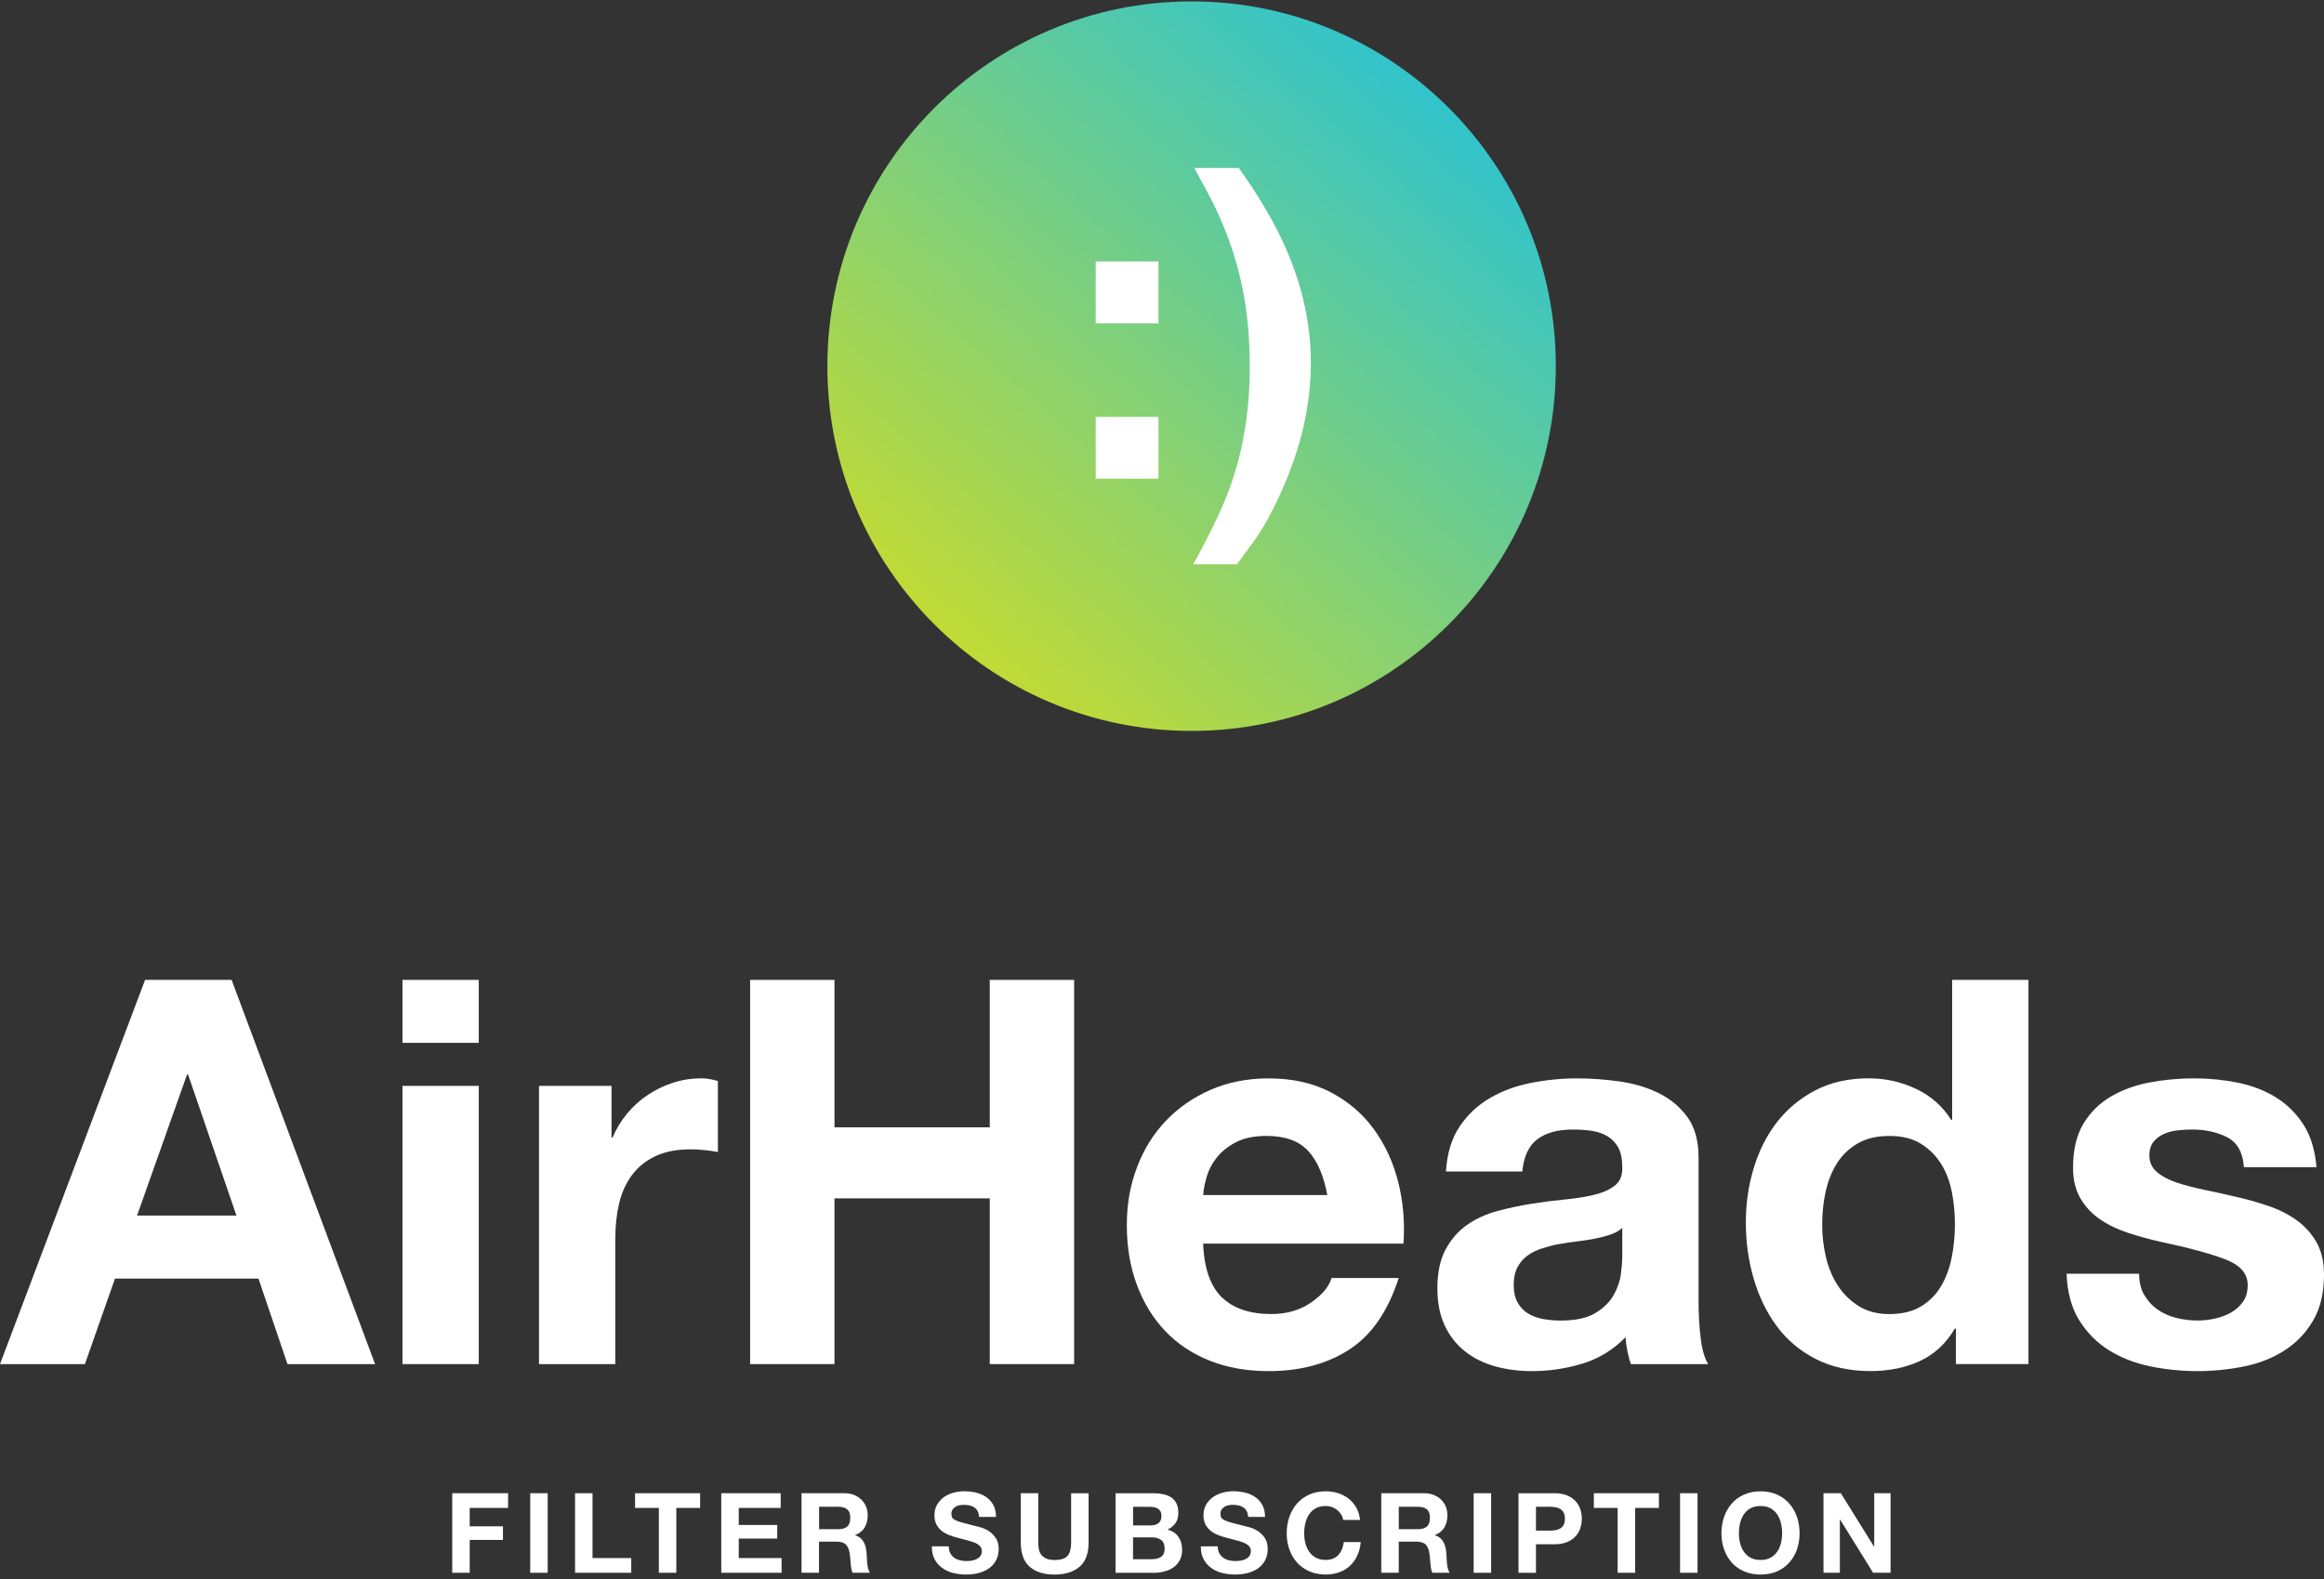 <svg xmlns="http://www.w3.org/2000/svg" fill="none" viewBox="0 0 384 261" height="261" width="384">
<rect x="0" y="0" width="384" height="261" fill="#333333" stroke="none"/>
<path fill="url(#paint0_linear_58_1370)" d="M196.891 120.801C230.128 120.801 257.072 93.811 257.072 60.517C257.072 27.223 230.128 0.232 196.891 0.232C163.654 0.232 136.71 27.223 136.71 60.517C136.71 93.811 163.654 120.801 196.891 120.801Z"></path>
<path fill="white" d="M181.045 53.438V43.223H191.414V53.438H181.045ZM191.414 68.901V79.117H181.045V68.901H191.414Z"></path>
<path fill="white" d="M206.811 89.943L204.379 93.269H197.159C200.171 87.827 202.267 83.372 203.457 79.899C205.49 74.024 206.503 67.595 206.503 60.602C206.503 56.125 206.139 51.989 205.41 48.196C204.294 42.413 202.295 36.886 199.42 31.604L197.33 27.765H204.687C208.155 32.608 210.791 37.137 212.59 41.34C215.261 47.512 216.593 53.724 216.593 59.986C216.593 66.865 215.01 73.858 211.839 80.965C210.062 84.941 208.382 87.935 206.811 89.943Z"></path>
<path fill="white" d="M38.27 161.949L61.975 225.45H47.5L42.706 211.31H19.001L14.03 225.45H0L23.972 161.949H38.264H38.27ZM39.067 200.901L31.078 177.6H30.902L22.645 200.901H39.073H39.067Z"></path>
<path fill="white" d="M66.502 172.353V161.949H79.109V172.353H66.502ZM79.109 179.466V225.45H66.502V179.466H79.109Z"></path>
<path fill="white" d="M101.042 179.466V188.004H101.218C101.811 186.578 102.608 185.261 103.616 184.046C104.624 182.831 105.774 181.793 107.078 180.932C108.382 180.07 109.771 179.403 111.252 178.93C112.732 178.456 114.269 178.217 115.869 178.217C116.695 178.217 117.612 178.365 118.62 178.661V190.4C118.028 190.28 117.316 190.178 116.49 190.086C115.659 189.995 114.862 189.955 114.093 189.955C111.787 189.955 109.834 190.343 108.234 191.113C106.634 191.883 105.347 192.938 104.373 194.273C103.399 195.608 102.699 197.165 102.289 198.944C101.873 200.724 101.668 202.652 101.668 204.728V225.45H89.061V179.466H101.048H101.042Z"></path>
<path fill="white" d="M137.884 161.949V186.316H163.541V161.949H177.48V225.45H163.541V198.055H137.884V225.45H123.944V161.949H137.884Z"></path>
<path fill="white" d="M201.902 214.419C203.798 216.256 206.52 217.174 210.073 217.174C212.619 217.174 214.811 216.535 216.644 215.263C218.478 213.991 219.605 212.64 220.015 211.219H231.113C229.337 216.735 226.615 220.676 222.942 223.049C219.269 225.422 214.834 226.608 209.624 226.608C206.013 226.608 202.756 226.032 199.858 224.874C196.96 223.716 194.5 222.074 192.49 219.941C190.474 217.807 188.925 215.258 187.826 212.292C186.733 209.326 186.187 206.063 186.187 202.509C186.187 198.956 186.75 195.87 187.872 192.904C188.994 189.938 190.594 187.377 192.666 185.21C194.739 183.048 197.21 181.342 200.08 180.093C202.95 178.85 206.133 178.228 209.624 178.228C213.53 178.228 216.935 178.987 219.833 180.498C222.731 182.01 225.117 184.04 226.979 186.59C228.841 189.14 230.191 192.049 231.016 195.305C231.848 198.568 232.138 201.973 231.905 205.533H198.788C198.964 209.622 200 212.588 201.897 214.425L201.902 214.419ZM216.155 190.229C214.646 188.569 212.351 187.736 209.276 187.736C207.26 187.736 205.592 188.079 204.26 188.757C202.927 189.442 201.862 190.286 201.065 191.29C200.268 192.299 199.704 193.366 199.38 194.49C199.055 195.619 198.862 196.623 198.805 197.513H219.315C218.723 194.313 217.675 191.883 216.16 190.218L216.155 190.229Z"></path>
<path fill="white" d="M238.925 193.611C239.102 190.645 239.842 188.187 241.146 186.231C242.45 184.274 244.107 182.706 246.117 181.519C248.127 180.333 250.393 179.489 252.91 178.987C255.427 178.485 257.955 178.228 260.5 178.228C262.807 178.228 265.147 178.393 267.516 178.719C269.884 179.044 272.042 179.683 273.996 180.629C275.949 181.576 277.549 182.9 278.79 184.588C280.031 186.276 280.658 188.518 280.658 191.301V215.229C280.658 217.305 280.777 219.29 281.011 221.19C281.244 223.089 281.66 224.509 282.252 225.456H269.469C269.23 224.743 269.042 224.019 268.894 223.277C268.746 222.536 268.643 221.783 268.58 221.007C266.565 223.083 264.202 224.538 261.48 225.365C258.758 226.198 255.974 226.608 253.132 226.608C250.94 226.608 248.902 226.34 247.005 225.81C245.109 225.274 243.452 224.447 242.034 223.317C240.611 222.194 239.506 220.768 238.703 219.051C237.906 217.334 237.502 215.286 237.502 212.913C237.502 210.307 237.957 208.156 238.88 206.468C239.797 204.78 240.981 203.428 242.433 202.424C243.885 201.414 245.542 200.661 247.404 200.154C249.266 199.652 251.145 199.253 253.041 198.95C254.937 198.654 256.799 198.414 258.633 198.237C260.466 198.06 262.095 197.792 263.518 197.439C264.942 197.085 266.064 196.566 266.895 195.882C267.721 195.203 268.108 194.205 268.051 192.904C268.051 191.541 267.829 190.457 267.385 189.659C266.941 188.86 266.348 188.238 265.608 187.793C264.868 187.349 264.008 187.052 263.034 186.904C262.055 186.755 261.007 186.681 259.88 186.681C257.392 186.681 255.438 187.217 254.021 188.284C252.603 189.351 251.771 191.13 251.532 193.623H238.925V193.611ZM268.045 202.949C267.51 203.422 266.849 203.793 266.047 204.061C265.244 204.329 264.39 204.551 263.473 204.728C262.556 204.905 261.594 205.053 260.586 205.173C259.578 205.293 258.57 205.441 257.568 205.618C256.623 205.795 255.689 206.034 254.772 206.331C253.855 206.628 253.053 207.027 252.375 207.529C251.692 208.031 251.145 208.67 250.735 209.44C250.319 210.21 250.114 211.191 250.114 212.377C250.114 213.564 250.319 214.453 250.735 215.223C251.151 215.993 251.714 216.604 252.421 217.049C253.132 217.494 253.958 217.807 254.909 217.984C255.854 218.161 256.833 218.252 257.841 218.252C260.33 218.252 262.249 217.836 263.615 217.009C264.976 216.182 265.984 215.183 266.633 214.031C267.282 212.873 267.681 211.704 267.829 210.518C267.977 209.331 268.051 208.384 268.051 207.671V202.96L268.045 202.949Z"></path>
<path fill="white" d="M323.005 219.581C321.524 222.074 319.588 223.865 317.191 224.96C314.794 226.055 312.083 226.603 309.065 226.603C305.632 226.603 302.614 225.935 300.012 224.6C297.404 223.266 295.263 221.458 293.577 219.176C291.892 216.895 290.616 214.271 289.757 211.305C288.897 208.339 288.47 205.259 288.47 202.053C288.47 198.847 288.897 195.99 289.757 193.115C290.616 190.24 291.886 187.702 293.577 185.512C295.263 183.321 297.381 181.553 299.926 180.219C302.472 178.884 305.433 178.217 308.803 178.217C311.525 178.217 314.116 178.793 316.57 179.95C319.024 181.108 320.966 182.814 322.384 185.067H322.56V161.943H335.167V225.445H323.181V219.575H323.005V219.581ZM322.475 196.857C322.122 195.106 321.513 193.566 320.653 192.231C319.793 190.896 318.683 189.818 317.322 188.985C315.961 188.153 314.241 187.742 312.174 187.742C310.107 187.742 308.354 188.158 306.936 188.985C305.512 189.818 304.373 190.913 303.519 192.277C302.659 193.64 302.039 195.197 301.657 196.948C301.27 198.699 301.082 200.519 301.082 202.418C301.082 204.198 301.287 205.977 301.703 207.757C302.119 209.537 302.785 211.122 303.701 212.514C304.618 213.906 305.774 215.035 307.164 215.891C308.553 216.752 310.227 217.18 312.18 217.18C314.253 217.18 315.984 216.763 317.373 215.936C318.762 215.109 319.873 213.997 320.704 212.6C321.53 211.208 322.128 209.622 322.481 207.842C322.834 206.063 323.016 204.226 323.016 202.327C323.016 200.427 322.839 198.608 322.481 196.857H322.475Z"></path>
<path fill="white" d="M354.305 214.02C354.869 215.001 355.592 215.799 356.48 216.421C357.369 217.043 358.388 217.505 359.544 217.801C360.7 218.098 361.895 218.246 363.137 218.246C364.025 218.246 364.959 218.144 365.932 217.933C366.906 217.727 367.794 217.396 368.597 216.952C369.395 216.507 370.061 215.913 370.596 215.172C371.131 214.43 371.393 213.495 371.393 212.371C371.393 210.472 370.135 209.052 367.618 208.105C365.101 207.158 361.594 206.205 357.095 205.259C355.262 204.842 353.468 204.357 351.726 203.793C349.978 203.228 348.423 202.486 347.062 201.568C345.701 200.65 344.602 199.492 343.777 198.1C342.945 196.708 342.535 195.003 342.535 192.984C342.535 190.018 343.11 187.588 344.266 185.689C345.422 183.789 346.943 182.295 348.839 181.2C350.735 180.104 352.864 179.334 355.233 178.89C357.602 178.445 360.028 178.222 362.516 178.222C365.004 178.222 367.413 178.462 369.753 178.935C372.094 179.409 374.178 180.213 376.011 181.336C377.845 182.466 379.371 183.96 380.583 185.831C381.796 187.696 382.519 190.058 382.759 192.904H370.772C370.596 190.474 369.679 188.826 368.022 187.97C366.365 187.109 364.412 186.681 362.163 186.681C361.451 186.681 360.682 186.727 359.857 186.812C359.025 186.903 358.274 187.092 357.591 187.388C356.907 187.685 356.332 188.113 355.86 188.677C355.387 189.242 355.148 189.995 355.148 190.948C355.148 192.077 355.563 192.995 356.389 193.703C357.22 194.415 358.297 194.992 359.629 195.436C360.962 195.881 362.482 196.281 364.201 196.64C365.915 196.994 367.663 197.382 369.44 197.798C371.274 198.214 373.067 198.716 374.81 199.309C376.552 199.903 378.106 200.69 379.473 201.665C380.834 202.64 381.927 203.861 382.759 205.31C383.59 206.764 384 208.555 384 210.689C384 213.712 383.391 216.25 382.178 218.292C380.965 220.34 379.382 221.982 377.429 223.226C375.476 224.469 373.238 225.348 370.727 225.85C368.21 226.352 365.648 226.608 363.046 226.608C360.443 226.608 357.778 226.34 355.233 225.81C352.688 225.273 350.422 224.384 348.44 223.14C346.459 221.897 344.83 220.248 343.555 218.206C342.279 216.159 341.584 213.598 341.465 210.512H353.451C353.451 211.875 353.73 213.044 354.294 214.025L354.305 214.02Z"></path>
<path fill="white" d="M83.954 246.789V249.218H77.611V252.259H83.105V254.506H77.611V259.936H74.724V246.789H83.954Z"></path>
<path fill="white" d="M90.496 246.789V259.936H87.609V246.789H90.496Z"></path>
<path fill="white" d="M97.904 246.789V257.506H104.305V259.936H95.018V246.789H97.904Z"></path>
<path fill="white" d="M104.931 249.218V246.789H115.687V249.218H111.752V259.936H108.865V249.218H104.931Z"></path>
<path fill="white" d="M128.994 246.789V249.218H122.065V252.036H128.425V254.283H122.065V257.506H129.142V259.936H119.178V246.789H128.994Z"></path>
<path fill="white" d="M139.529 246.788C140.115 246.788 140.645 246.885 141.117 247.074C141.59 247.262 141.994 247.524 142.33 247.855C142.666 248.186 142.922 248.568 143.105 249.007C143.281 249.441 143.372 249.914 143.372 250.416C143.372 251.192 143.207 251.859 142.882 252.424C142.558 252.989 142.028 253.416 141.294 253.713V253.747C141.647 253.844 141.943 253.998 142.176 254.198C142.41 254.403 142.598 254.643 142.746 254.916C142.894 255.19 143.002 255.498 143.065 255.829C143.133 256.16 143.179 256.491 143.201 256.822C143.213 257.033 143.224 257.278 143.236 257.557C143.247 257.843 143.27 258.128 143.298 258.424C143.327 258.721 143.378 259 143.446 259.263C143.515 259.525 143.617 259.753 143.748 259.936H140.861C140.702 259.519 140.605 259.023 140.565 258.441C140.525 257.86 140.474 257.312 140.4 256.782C140.303 256.091 140.092 255.59 139.773 255.27C139.455 254.951 138.931 254.791 138.213 254.791H135.326V259.93H132.439V246.783H139.517L139.529 246.788ZM138.504 252.738C139.164 252.738 139.66 252.589 139.996 252.293C140.332 251.996 140.491 251.517 140.491 250.855C140.491 250.194 140.326 249.754 139.996 249.464C139.665 249.173 139.17 249.03 138.504 249.03H135.343V252.732H138.504V252.738Z"></path>
<path fill="white" d="M157.015 256.696C157.174 257.004 157.385 257.249 157.647 257.443C157.909 257.632 158.222 257.774 158.575 257.865C158.928 257.957 159.298 258.002 159.679 258.002C159.936 258.002 160.215 257.98 160.505 257.94C160.796 257.9 161.075 257.814 161.331 257.689C161.587 257.569 161.803 257.398 161.974 257.181C162.145 256.964 162.23 256.69 162.23 256.36C162.23 256.006 162.117 255.715 161.889 255.493C161.661 255.27 161.365 255.088 160.995 254.939C160.625 254.791 160.209 254.666 159.742 254.551C159.275 254.443 158.803 254.318 158.324 254.181C157.835 254.061 157.356 253.907 156.889 253.73C156.422 253.553 156.007 253.325 155.637 253.04C155.267 252.755 154.97 252.407 154.743 251.979C154.515 251.557 154.401 251.044 154.401 250.439C154.401 249.766 154.543 249.178 154.834 248.682C155.124 248.186 155.5 247.77 155.967 247.439C156.434 247.108 156.958 246.863 157.55 246.703C158.136 246.543 158.729 246.463 159.315 246.463C160.004 246.463 160.659 246.538 161.291 246.692C161.923 246.846 162.481 247.097 162.971 247.439C163.46 247.781 163.848 248.22 164.138 248.756C164.428 249.292 164.571 249.937 164.571 250.701H161.775C161.752 250.308 161.667 249.983 161.524 249.726C161.382 249.469 161.194 249.264 160.966 249.116C160.733 248.967 160.465 248.865 160.169 248.802C159.867 248.739 159.543 248.711 159.184 248.711C158.951 248.711 158.717 248.734 158.484 248.785C158.25 248.836 158.04 248.922 157.852 249.042C157.664 249.167 157.504 249.315 157.385 249.504C157.259 249.686 157.203 249.92 157.203 250.205C157.203 250.462 157.254 250.673 157.351 250.833C157.447 250.992 157.641 251.141 157.931 251.277C158.222 251.414 158.62 251.546 159.127 251.682C159.634 251.819 160.3 251.99 161.12 252.196C161.365 252.247 161.707 252.333 162.139 252.464C162.572 252.595 163.005 252.8 163.438 253.08C163.87 253.359 164.235 253.742 164.548 254.215C164.861 254.688 165.015 255.293 165.015 256.029C165.015 256.628 164.901 257.187 164.668 257.706C164.434 258.219 164.087 258.664 163.631 259.04C163.17 259.417 162.601 259.708 161.923 259.913C161.245 260.124 160.454 260.227 159.56 260.227C158.837 260.227 158.136 260.136 157.453 259.959C156.775 259.782 156.172 259.502 155.654 259.12C155.13 258.738 154.72 258.253 154.412 257.666C154.105 257.078 153.957 256.377 153.974 255.567H156.77C156.77 256.012 156.85 256.382 157.009 256.69L157.015 256.696Z"></path>
<path fill="white" d="M178.379 258.932C177.389 259.799 176.016 260.233 174.263 260.233C172.509 260.233 171.108 259.805 170.134 258.944C169.161 258.082 168.671 256.759 168.671 254.968V246.789H171.558V254.968C171.558 255.322 171.586 255.675 171.649 256.017C171.712 256.36 171.837 256.668 172.036 256.93C172.23 257.192 172.503 257.409 172.856 257.575C173.203 257.74 173.676 257.826 174.263 257.826C175.293 257.826 176.005 257.597 176.398 257.135C176.791 256.673 176.984 255.955 176.984 254.974V246.794H179.871V254.974C179.871 256.753 179.376 258.077 178.379 258.944V258.932Z"></path>
<path fill="white" d="M190.514 246.789C191.14 246.789 191.71 246.846 192.222 246.954C192.735 247.062 193.179 247.245 193.543 247.496C193.913 247.747 194.198 248.083 194.397 248.5C194.602 248.916 194.699 249.435 194.699 250.045C194.699 250.707 194.551 251.26 194.249 251.705C193.947 252.15 193.503 252.51 192.917 252.795C193.725 253.029 194.329 253.434 194.728 254.021C195.126 254.603 195.325 255.31 195.325 256.132C195.325 256.793 195.194 257.369 194.938 257.854C194.682 258.339 194.335 258.732 193.902 259.041C193.469 259.349 192.968 259.577 192.41 259.719C191.852 259.868 191.277 259.942 190.69 259.942H184.33V246.794H190.508L190.514 246.789ZM190.144 252.11C190.656 252.11 191.083 251.991 191.414 251.74C191.744 251.494 191.909 251.095 191.909 250.542C191.909 250.234 191.852 249.983 191.744 249.789C191.636 249.595 191.488 249.441 191.305 249.327C191.123 249.213 190.912 249.139 190.673 249.099C190.434 249.053 190.184 249.036 189.927 249.036H187.223V252.11H190.144ZM190.309 257.694C190.594 257.694 190.861 257.666 191.117 257.615C191.374 257.557 191.601 257.466 191.795 257.341C191.989 257.21 192.148 257.038 192.262 256.816C192.376 256.594 192.438 256.314 192.438 255.966C192.438 255.293 192.251 254.808 191.869 254.523C191.488 254.232 190.987 254.09 190.36 254.09H187.217V257.7H190.303L190.309 257.694Z"></path>
<path fill="white" d="M201.469 256.696C201.628 257.004 201.839 257.249 202.101 257.443C202.363 257.632 202.676 257.774 203.029 257.865C203.382 257.957 203.752 258.002 204.134 258.002C204.39 258.002 204.669 257.98 204.959 257.94C205.25 257.9 205.529 257.814 205.785 257.689C206.041 257.569 206.257 257.398 206.428 257.181C206.599 256.964 206.684 256.69 206.684 256.36C206.684 256.006 206.571 255.715 206.343 255.493C206.115 255.27 205.819 255.088 205.449 254.939C205.079 254.791 204.663 254.666 204.196 254.551C203.729 254.443 203.257 254.318 202.778 254.181C202.289 254.061 201.81 253.907 201.343 253.73C200.876 253.553 200.461 253.325 200.091 253.04C199.721 252.755 199.424 252.407 199.197 251.979C198.969 251.557 198.855 251.044 198.855 250.439C198.855 249.766 198.997 249.178 199.288 248.682C199.573 248.186 199.954 247.77 200.421 247.439C200.888 247.108 201.412 246.863 202.004 246.703C202.59 246.543 203.183 246.463 203.769 246.463C204.458 246.463 205.113 246.538 205.745 246.692C206.377 246.846 206.935 247.097 207.425 247.439C207.914 247.781 208.302 248.22 208.592 248.756C208.882 249.292 209.025 249.937 209.025 250.701H206.229C206.206 250.308 206.121 249.983 205.978 249.726C205.836 249.469 205.648 249.264 205.42 249.116C205.187 248.967 204.919 248.865 204.623 248.802C204.321 248.739 203.997 248.711 203.638 248.711C203.405 248.711 203.171 248.734 202.938 248.785C202.704 248.836 202.494 248.922 202.306 249.042C202.118 249.167 201.958 249.315 201.839 249.504C201.714 249.686 201.657 249.92 201.657 250.205C201.657 250.462 201.708 250.673 201.805 250.833C201.901 250.992 202.095 251.141 202.385 251.277C202.676 251.414 203.074 251.546 203.581 251.682C204.088 251.819 204.754 251.99 205.574 252.196C205.819 252.247 206.161 252.333 206.593 252.464C207.026 252.595 207.459 252.8 207.892 253.08C208.319 253.365 208.695 253.742 209.002 254.215C209.315 254.688 209.469 255.293 209.469 256.029C209.469 256.628 209.349 257.187 209.122 257.706C208.888 258.219 208.541 258.664 208.085 259.04C207.624 259.417 207.055 259.708 206.377 259.913C205.694 260.124 204.908 260.227 204.014 260.227C203.291 260.227 202.59 260.136 201.907 259.959C201.224 259.782 200.626 259.502 200.102 259.12C199.578 258.738 199.168 258.253 198.861 257.666C198.553 257.078 198.405 256.377 198.417 255.567H201.212C201.212 256.012 201.292 256.382 201.452 256.69L201.469 256.696Z"></path>
<path fill="white" d="M221.597 250.296C221.427 250.023 221.21 249.777 220.954 249.566C220.698 249.355 220.407 249.195 220.083 249.076C219.758 248.956 219.417 248.899 219.064 248.899C218.414 248.899 217.862 249.024 217.407 249.275C216.951 249.526 216.587 249.863 216.302 250.291C216.017 250.713 215.812 251.198 215.687 251.734C215.556 252.276 215.493 252.835 215.493 253.411C215.493 253.987 215.556 254.5 215.687 255.025C215.818 255.55 216.023 256.017 216.302 256.434C216.587 256.85 216.951 257.187 217.407 257.438C217.862 257.689 218.409 257.814 219.064 257.814C219.946 257.814 220.635 257.546 221.131 257.004C221.626 256.462 221.928 255.749 222.042 254.865H224.837C224.763 255.686 224.575 256.428 224.268 257.095C223.961 257.757 223.556 258.322 223.055 258.789C222.554 259.257 221.962 259.611 221.29 259.856C220.618 260.101 219.872 260.227 219.064 260.227C218.061 260.227 217.156 260.05 216.353 259.702C215.55 259.354 214.873 258.869 214.32 258.253C213.768 257.637 213.347 256.919 213.051 256.091C212.754 255.264 212.606 254.369 212.606 253.411C212.606 252.452 212.754 251.517 213.051 250.678C213.347 249.84 213.768 249.104 214.32 248.477C214.873 247.849 215.55 247.359 216.353 247.005C217.156 246.652 218.061 246.469 219.064 246.469C219.787 246.469 220.47 246.572 221.113 246.783C221.757 246.994 222.332 247.296 222.844 247.695C223.351 248.095 223.773 248.591 224.103 249.178C224.433 249.766 224.644 250.445 224.729 251.203H221.933C221.882 250.872 221.774 250.57 221.603 250.291L221.597 250.296Z"></path>
<path fill="white" d="M235.315 246.788C235.901 246.788 236.431 246.885 236.904 247.074C237.376 247.262 237.78 247.524 238.116 247.855C238.452 248.186 238.709 248.568 238.891 249.007C239.067 249.441 239.158 249.914 239.158 250.416C239.158 251.192 238.993 251.859 238.669 252.424C238.344 252.989 237.815 253.416 237.08 253.713V253.747C237.433 253.844 237.729 253.998 237.963 254.198C238.196 254.397 238.384 254.643 238.532 254.916C238.68 255.19 238.788 255.498 238.857 255.829C238.925 256.16 238.971 256.491 238.993 256.822C239.005 257.033 239.016 257.278 239.027 257.557C239.039 257.837 239.062 258.128 239.09 258.424C239.119 258.721 239.17 259 239.238 259.263C239.306 259.525 239.409 259.753 239.54 259.936H236.653C236.494 259.519 236.397 259.023 236.357 258.441C236.317 257.86 236.266 257.312 236.192 256.782C236.095 256.091 235.884 255.59 235.565 255.27C235.247 254.951 234.728 254.791 234.005 254.791H231.118V259.93H228.231V246.783H235.309L235.315 246.788ZM234.284 252.738C234.945 252.738 235.44 252.589 235.776 252.293C236.112 251.996 236.272 251.517 236.272 250.855C236.272 250.194 236.106 249.754 235.776 249.464C235.446 249.173 234.951 249.03 234.284 249.03H231.124V252.732H234.284V252.738Z"></path>
<path fill="white" d="M246.384 246.789V259.936H243.497V246.789H246.384Z"></path>
<path fill="white" d="M256.827 246.789C257.647 246.789 258.347 246.908 258.923 247.148C259.498 247.387 259.965 247.701 260.329 248.095C260.688 248.488 260.955 248.933 261.121 249.441C261.286 249.943 261.371 250.468 261.371 251.009C261.371 251.551 261.286 252.053 261.121 252.567C260.955 253.074 260.693 253.525 260.329 253.918C259.965 254.312 259.498 254.626 258.923 254.865C258.347 255.105 257.647 255.225 256.827 255.225H253.792V259.942H250.905V246.794H256.827V246.789ZM256.036 252.977C256.366 252.977 256.685 252.954 256.992 252.903C257.3 252.852 257.567 252.761 257.801 252.618C258.034 252.475 258.222 252.276 258.359 252.019C258.496 251.762 258.57 251.426 258.57 251.004C258.57 250.582 258.501 250.251 258.359 249.988C258.217 249.726 258.029 249.532 257.801 249.39C257.567 249.247 257.3 249.156 256.992 249.104C256.685 249.053 256.366 249.03 256.036 249.03H253.792V252.972H256.036V252.977Z"></path>
<path fill="white" d="M263.353 249.218V246.789H274.109V249.218H270.174V259.936H267.287V249.218H263.353Z"></path>
<path fill="white" d="M280.487 246.789V259.936H277.6V246.789H280.487Z"></path>
<path fill="white" d="M284.883 250.684C285.179 249.846 285.6 249.11 286.152 248.483C286.705 247.855 287.382 247.365 288.185 247.011C288.988 246.657 289.893 246.475 290.896 246.475C291.898 246.475 292.82 246.652 293.617 247.011C294.415 247.365 295.086 247.861 295.639 248.483C296.191 249.11 296.612 249.84 296.909 250.684C297.205 251.523 297.347 252.435 297.347 253.416C297.347 254.398 297.199 255.27 296.909 256.097C296.612 256.924 296.191 257.649 295.639 258.259C295.086 258.875 294.415 259.354 293.617 259.708C292.82 260.056 291.915 260.233 290.896 260.233C289.876 260.233 288.988 260.056 288.185 259.708C287.382 259.36 286.705 258.875 286.152 258.259C285.6 257.643 285.179 256.924 284.883 256.097C284.587 255.27 284.438 254.375 284.438 253.416C284.438 252.458 284.587 251.523 284.883 250.684ZM287.519 255.031C287.65 255.555 287.855 256.023 288.134 256.44C288.419 256.856 288.783 257.192 289.239 257.443C289.694 257.694 290.241 257.82 290.896 257.82C291.55 257.82 292.097 257.694 292.553 257.443C293.008 257.192 293.373 256.856 293.657 256.44C293.942 256.023 294.147 255.555 294.272 255.031C294.403 254.506 294.466 253.97 294.466 253.416C294.466 252.863 294.403 252.281 294.272 251.74C294.141 251.198 293.936 250.719 293.657 250.296C293.373 249.874 293.008 249.538 292.553 249.281C292.097 249.03 291.545 248.905 290.896 248.905C290.246 248.905 289.694 249.03 289.239 249.281C288.783 249.532 288.419 249.869 288.134 250.296C287.849 250.719 287.644 251.203 287.519 251.74C287.388 252.281 287.325 252.84 287.325 253.416C287.325 253.993 287.388 254.506 287.519 255.031Z"></path>
<path fill="white" d="M304.169 246.789L309.646 255.612H309.681V246.789H312.385V259.936H309.498L304.038 251.135H304.004V259.936H301.299V246.789H304.169Z"></path>
<defs>
<linearGradient gradientUnits="userSpaceOnUse" y2="4.833" x2="246.352" y1="112.907" x1="150.666" id="paint0_linear_58_1370">
<stop stop-color="#CDDC29"></stop>
<stop stop-color="#21C1DD" offset="1"></stop>
</linearGradient>
</defs>
</svg>
